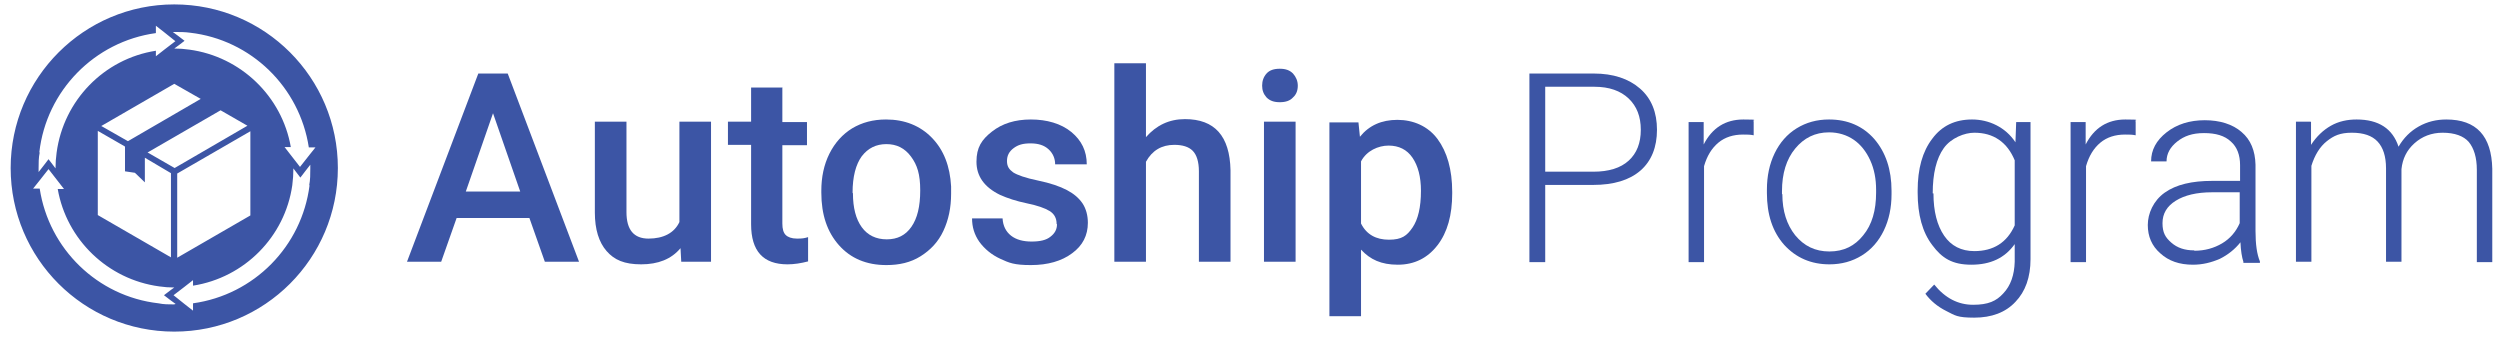 <?xml version="1.0" encoding="UTF-8"?>
<svg id="Layer_1" xmlns="http://www.w3.org/2000/svg" version="1.1" viewBox="0 0 680 92">
  <!-- Generator: Adobe Illustrator 29.3.1, SVG Export Plug-In . SVG Version: 2.1.0 Build 151)  -->
  <defs>
    <style>
      .st0 {
        fill: #3c55a5;
      }
    </style>
  </defs>
  <g>
    <path class="st0" d="M144,59.3h-19.8l-4.2,11.9h-9.3l19.4-51.2h8l19.4,51.2h-9.3l-4.2-11.9ZM126.6,52.1h14.9l-7.4-21.3-7.4,21.3Z"/>
    <path class="st0" d="M185.1,67.5c-2.5,3-6.1,4.4-10.7,4.4s-7.3-1.2-9.4-3.6c-2.1-2.4-3.2-5.9-3.2-10.5v-24.7h8.6v24.6c0,4.8,2,7.2,6,7.2s7-1.5,8.4-4.5v-27.3h8.6v38.1h-8.1l-.2-3.7Z"/>
    <path class="st0" d="M212.8,23.9v9.3h6.7v6.3h-6.7v21.3c0,1.5.3,2.5.9,3.1.6.6,1.6,1,3.1,1s2-.1,3-.4v6.6c-1.9.5-3.8.8-5.6.8-6.6,0-9.9-3.6-9.9-10.9v-21.6h-6.3v-6.3h6.3v-9.3h8.6Z"/>
    <path class="st0" d="M223.4,51.9c0-3.7.7-7.1,2.2-10.1,1.5-3,3.6-5.3,6.2-6.9,2.7-1.6,5.7-2.4,9.2-2.4,5.1,0,9.3,1.7,12.5,5,3.2,3.3,4.9,7.7,5.2,13.2v2c0,3.8-.7,7.1-2.1,10.1-1.4,3-3.5,5.2-6.2,6.9s-5.8,2.4-9.3,2.4c-5.4,0-9.7-1.8-12.9-5.4-3.2-3.6-4.8-8.3-4.8-14.3v-.4ZM232,52.6c0,3.9.8,7,2.4,9.2,1.6,2.2,3.9,3.3,6.8,3.3s5.1-1.1,6.7-3.4c1.6-2.3,2.4-5.5,2.4-9.9s-.8-6.9-2.5-9.2-3.9-3.4-6.7-3.4-5,1.1-6.7,3.3c-1.6,2.2-2.5,5.5-2.5,9.9Z"/>
    <path class="st0" d="M287.4,60.9c0-1.5-.6-2.7-1.9-3.5-1.3-.8-3.3-1.5-6.2-2.1-2.9-.6-5.3-1.4-7.3-2.3-4.3-2.1-6.4-5.1-6.4-9s1.4-6,4.2-8.2,6.3-3.3,10.6-3.3,8.2,1.1,11,3.4c2.8,2.3,4.2,5.2,4.2,8.8h-8.6c0-1.6-.6-3-1.8-4.1s-2.8-1.6-4.9-1.6-3.4.4-4.6,1.3c-1.2.9-1.8,2-1.8,3.5s.6,2.3,1.7,3.1c1.1.7,3.3,1.5,6.7,2.2,3.4.7,6,1.6,7.9,2.6,1.9,1,3.3,2.2,4.3,3.7.9,1.4,1.4,3.2,1.4,5.2,0,3.4-1.4,6.2-4.3,8.3-2.8,2.1-6.6,3.2-11.2,3.2s-5.9-.6-8.3-1.7c-2.4-1.1-4.3-2.7-5.7-4.6-1.4-2-2-4.1-2-6.4h8.3c.1,2,.9,3.6,2.3,4.7,1.4,1.1,3.3,1.6,5.6,1.6s4-.4,5.1-1.3c1.2-.9,1.8-2,1.8-3.4Z"/>
    <path class="st0" d="M311.7,37.3c2.8-3.2,6.3-4.9,10.6-4.9,8.1,0,12.2,4.6,12.4,13.9v24.9h-8.6v-24.6c0-2.6-.6-4.5-1.7-5.6-1.1-1.1-2.8-1.6-5-1.6-3.4,0-6,1.5-7.7,4.6v27.2h-8.6V17.2h8.6v20.1Z"/>
    <path class="st0" d="M343.3,23.3c0-1.3.4-2.4,1.2-3.3.8-.9,2-1.3,3.6-1.3s2.7.4,3.6,1.3c.8.9,1.3,2,1.3,3.3s-.4,2.4-1.3,3.2c-.8.9-2,1.3-3.6,1.3s-2.7-.4-3.6-1.3c-.8-.9-1.2-1.9-1.2-3.2ZM352.4,71.2h-8.6v-38.1h8.6v38.1Z"/>
    <path class="st0" d="M395,52.6c0,5.9-1.3,10.6-4,14.1-2.7,3.5-6.3,5.3-10.8,5.3s-7.5-1.4-10-4.1v18.1h-8.6v-52.7h7.9l.4,3.9c2.5-3.1,5.9-4.6,10.2-4.6s8.3,1.7,10.9,5.2c2.6,3.5,4,8.3,4,14.4v.5ZM386.5,51.9c0-3.8-.8-6.8-2.3-9-1.5-2.2-3.7-3.3-6.5-3.3s-6,1.4-7.5,4.3v16.9c1.5,3,4.1,4.4,7.6,4.4s4.9-1.1,6.4-3.3c1.5-2.2,2.3-5.5,2.3-10Z"/>
    <path class="st0" d="M420.3,50.4v20.9h-4.3V20h17.5c5.3,0,9.5,1.4,12.6,4.1s4.6,6.5,4.6,11.2-1.5,8.5-4.5,11.1-7.3,3.9-12.9,3.9h-13ZM420.3,46.7h13.1c4.2,0,7.4-1,9.6-3,2.2-2,3.3-4.8,3.3-8.4s-1.1-6.4-3.3-8.5c-2.2-2.1-5.3-3.2-9.3-3.2h-13.4v23.1Z"/>
    <path class="st0" d="M477,36.8c-.9-.2-1.8-.2-2.9-.2-2.6,0-4.9.7-6.7,2.2-1.8,1.5-3.1,3.6-3.9,6.4v26.1h-4.2v-38.1h4.1v6.1c2.3-4.5,5.9-6.8,10.8-6.8s2.1.2,2.8.5v3.8Z"/>
    <path class="st0" d="M480.6,51.6c0-3.7.7-7,2.1-9.9,1.4-2.9,3.4-5.2,6-6.8,2.6-1.6,5.5-2.4,8.8-2.4,5.1,0,9.2,1.8,12.3,5.3,3.1,3.6,4.7,8.3,4.7,14.1v.9c0,3.7-.7,7-2.1,9.9-1.4,2.9-3.4,5.2-6,6.8-2.6,1.6-5.5,2.4-8.8,2.4-5,0-9.1-1.8-12.3-5.3-3.2-3.6-4.7-8.3-4.7-14.1v-.8ZM484.8,52.8c0,4.6,1.2,8.3,3.5,11.2,2.4,2.9,5.4,4.4,9.3,4.4s6.9-1.5,9.2-4.4c2.4-2.9,3.5-6.8,3.5-11.6v-.8c0-2.9-.5-5.6-1.6-8-1.1-2.4-2.6-4.3-4.5-5.6s-4.2-2-6.7-2c-3.8,0-6.8,1.5-9.2,4.4-2.4,2.9-3.6,6.8-3.6,11.6v.8Z"/>
    <path class="st0" d="M521.6,51.9c0-6,1.3-10.7,4-14.2,2.6-3.5,6.2-5.2,10.8-5.2s9.1,2.1,11.8,6.2l.2-5.5h3.9v37.3c0,4.9-1.4,8.8-4.1,11.6-2.7,2.9-6.5,4.3-11.2,4.3s-5.2-.6-7.6-1.8c-2.4-1.2-4.3-2.8-5.7-4.7l2.4-2.5c3,3.7,6.5,5.5,10.6,5.5s6.3-1,8.2-3.1c2-2.1,3-5,3.1-8.6v-4.8c-2.7,3.8-6.6,5.6-11.8,5.6s-8-1.8-10.6-5.3c-2.7-3.5-4-8.3-4-14.3v-.6ZM525.9,52.6c0,4.9,1,8.7,2.9,11.5,1.9,2.8,4.7,4.2,8.2,4.2,5.2,0,8.9-2.3,11-7v-17.7c-1-2.4-2.4-4.3-4.3-5.6s-4.1-1.9-6.7-1.9-6.3,1.4-8.3,4.2-3,6.9-3,12.3Z"/>
    <path class="st0" d="M580.9,36.8c-.9-.2-1.8-.2-2.9-.2-2.6,0-4.9.7-6.7,2.2-1.8,1.5-3.1,3.6-3.9,6.4v26.1h-4.2v-38.1h4.1v6.1c2.3-4.5,5.9-6.8,10.8-6.8s2.1.2,2.8.5v3.8Z"/>
    <path class="st0" d="M610.2,71.2c-.4-1.2-.7-3-.8-5.3-1.5,1.9-3.4,3.4-5.6,4.5-2.3,1-4.7,1.6-7.3,1.6-3.7,0-6.6-1-8.9-3.1-2.3-2-3.4-4.6-3.4-7.7s1.5-6.6,4.6-8.8c3.1-2.2,7.4-3.2,12.9-3.2h7.6v-4.3c0-2.7-.8-4.9-2.5-6.4-1.7-1.6-4.1-2.3-7.3-2.3s-5.4.8-7.3,2.3c-1.9,1.5-2.9,3.3-2.9,5.4h-4.2c0-3.1,1.4-5.7,4.2-7.9,2.8-2.2,6.3-3.3,10.4-3.3s7.6,1.1,10,3.2c2.5,2.1,3.7,5.1,3.8,8.9v18c0,3.7.4,6.4,1.2,8.3v.4h-4.5ZM596.9,68.2c2.8,0,5.3-.7,7.5-2s3.8-3.2,4.8-5.5v-8.4h-7.5c-4.2,0-7.5.8-9.9,2.3-2.4,1.5-3.6,3.5-3.6,6.1s.8,3.9,2.4,5.3c1.6,1.4,3.6,2.1,6.2,2.1Z"/>
    <path class="st0" d="M628.6,33.2v6.2c1.5-2.3,3.3-4,5.4-5.2,2.1-1.2,4.5-1.7,7-1.7,6,0,9.8,2.5,11.4,7.4,1.4-2.4,3.2-4.2,5.5-5.5,2.3-1.3,4.8-1.9,7.5-1.9,8.2,0,12.3,4.5,12.5,13.4v25.4h-4.2v-25.1c0-3.4-.8-5.9-2.2-7.6-1.4-1.6-3.8-2.5-7.1-2.5-3,0-5.6,1-7.7,2.9-2.1,1.9-3.2,4.2-3.5,7v25.2h-4.2v-25.4c0-3.3-.8-5.7-2.3-7.3-1.5-1.6-3.8-2.4-7-2.4s-4.9.8-6.8,2.3c-1.9,1.5-3.3,3.8-4.2,6.7v26.1h-4.2v-38.1h4Z"/>
  </g>
  <path class="st0" d="M47.4,1.2C22.9,1.2,2.9,21.1,2.9,45.7s19.9,44.5,44.5,44.5,44.5-19.9,44.5-44.5S72,1.2,47.4,1.2ZM47.4,8.7c1.5,0,2.9,0,4.3.2,16.6,1.9,29.8,14.8,32.3,31.2h1.8l-1.6,2-2.6,3.3-2.1-2.7-2.1-2.7h1.7c-2.4-13.8-13.6-24.6-27.6-26.5-1.4-.2-2.7-.3-4.1-.3l1.1-.8,1.7-1.3-1.7-1.3-1.5-1.1c0,0,.1,0,.2,0ZM34,39.9v6.7l2.7.4,2.7,2.6v-6.7l7.1,4.2v22.9l-19.9-11.5v-22.9l7.3,4.2ZM27.5,34.3l19.9-11.5,7.2,4.1-19.8,11.5-7.2-4.1ZM40.1,41.5l19.9-11.5,7.3,4.2-19.8,11.5-7.3-4.2ZM48.2,47.2l19.9-11.5v22.9l-19.9,11.5v-22.9ZM10.7,41.4c1.9-16.7,15-30.1,31.7-32.4v-2l2.3,1.8,3,2.4-3,2.3-2.3,1.8v-1.5c-14.1,2.2-25.1,13.5-27,27.7-.2,1.4-.3,2.9-.3,4.3s0,0,0,0l-.6-.8-1.3-1.7-1.3,1.7-1.4,1.8c0-.3,0-.7,0-1,0-1.5,0-2.9.3-4.3ZM47.4,82.8c-1.5,0-2.9,0-4.3-.3-16.6-1.9-29.8-14.8-32.3-31.2h-1.8l1.6-2,2.6-3.3,2.1,2.7,2.1,2.7h-1.7c2.4,13.8,13.6,24.6,27.6,26.5,1.4.2,2.7.3,4.1.3l-1.1.8-1.7,1.3,1.7,1.3,1.5,1.1c0,0-.1,0-.2,0ZM84.2,50.4c-2.1,16.6-15.1,29.8-31.7,32.1v2l-2.3-1.8-3-2.4,3-2.3,2.3-1.8v1.5c14-2.2,25-13.3,27-27.3.2-1.5.3-3.1.3-4.6s0,0,0,0l.6.8,1.3,1.7,1.3-1.7,1.4-1.8c0,.3,0,.7,0,1,0,1.6,0,3.1-.3,4.6Z"/>
</svg>